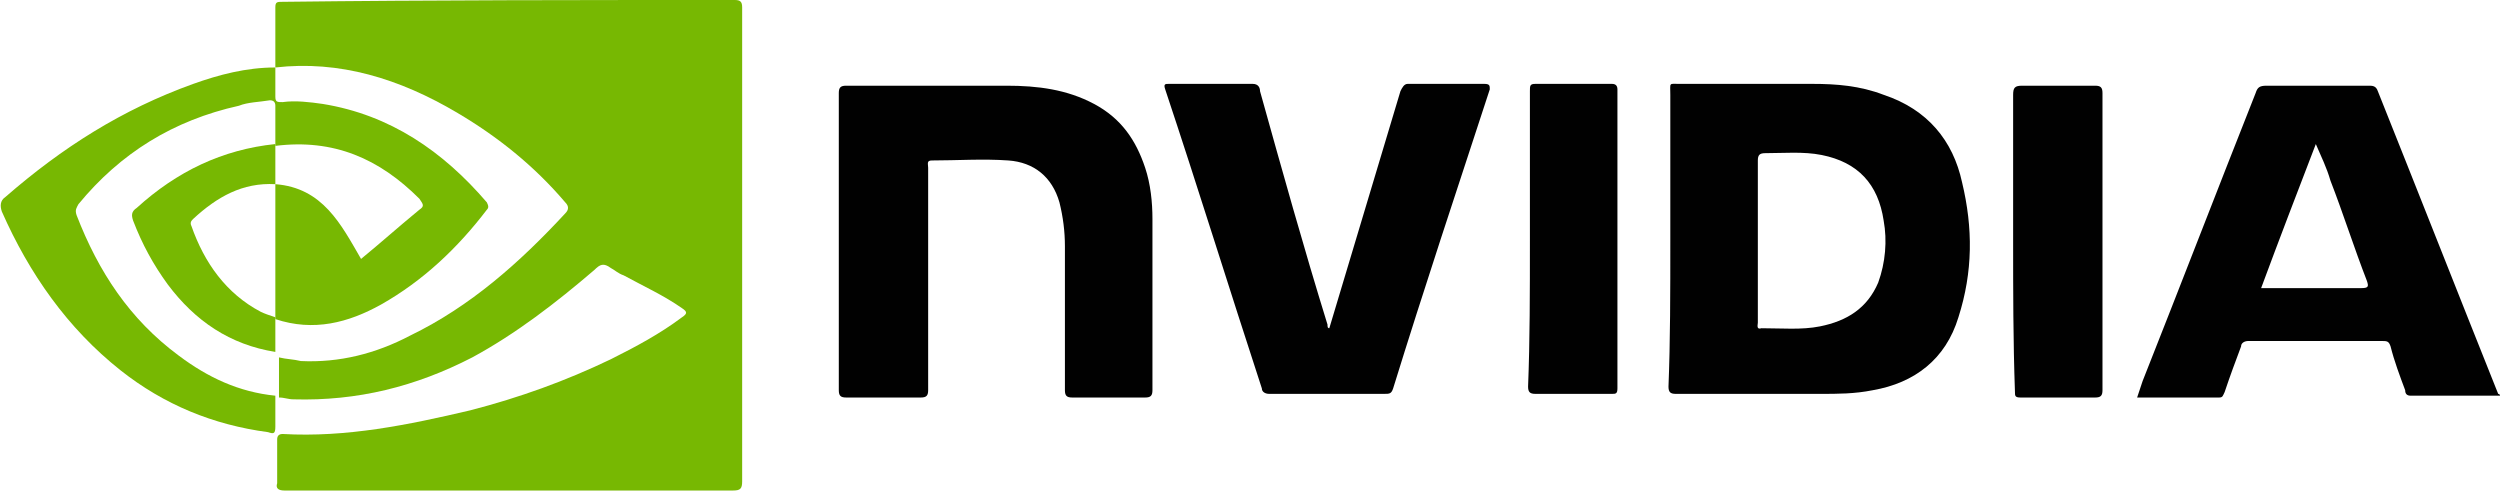<?xml version="1.0" encoding="utf-8"?>
<!-- Generator: Adobe Illustrator 26.1.0, SVG Export Plug-In . SVG Version: 6.00 Build 0)  -->
<svg version="1.1" id="Layer_1" xmlns="http://www.w3.org/2000/svg" xmlns:xlink="http://www.w3.org/1999/xlink" x="0px" y="0px"
	 viewBox="0 0 137.1 26.9" style="enable-background:new 0 0 137.1 26.9;" xml:space="preserve">
<style type="text/css">
	.st0{fill:#77B802;}
	.st1{fill:#010101;}
</style>
<g>
	<path class="st0" d="M15.1,3.7c0-1.1,0-2.2,0-3.3c0-0.3,0.1-0.3,0.4-0.3C23.7,0,32,0,40.3,0c0.3,0,0.4,0.1,0.4,0.4
		c0,4.2,0,8.5,0,12.7c0,4.4,0,8.9,0,13.3c0,0.4-0.1,0.5-0.5,0.5c-8.2,0-16.4,0-24.6,0c-0.3,0-0.5-0.1-0.4-0.4c0-0.8,0-1.6,0-2.4
		c0-0.2,0.1-0.3,0.3-0.3c3.5,0.2,6.9-0.5,10.3-1.3c2.7-0.7,5.2-1.6,7.7-2.8c1.4-0.7,2.7-1.4,3.9-2.3c0.3-0.2,0.3-0.3,0-0.5
		c-1-0.7-2.1-1.2-3.2-1.8c-0.3-0.1-0.5-0.3-0.7-0.4c-0.4-0.3-0.6-0.2-0.9,0.1c-2.1,1.8-4.3,3.5-6.7,4.8c-3.1,1.6-6.3,2.4-9.8,2.3
		c-0.3,0-0.5-0.1-0.8-0.1l0,0c0-0.7,0-1.5,0-2.2c0.4,0.1,0.8,0.1,1.2,0.2c2.1,0.1,4.1-0.4,6-1.4c3.3-1.6,6-4,8.5-6.7
		c0.2-0.2,0.2-0.4,0-0.6c-1.7-2-3.7-3.6-5.9-4.9C21.9,4.3,18.6,3.3,15.1,3.7L15.1,3.7z"/>
	<path class="st1" d="M91.6,13.2c0-2.7,0-5.3,0-8c0-0.7-0.1-0.6,0.5-0.6c2.4,0,4.9,0,7.3,0c1.3,0,2.6,0.1,3.9,0.6
		c2.4,0.8,3.8,2.5,4.3,4.8c0.6,2.5,0.6,4.9-0.2,7.4c-0.7,2.3-2.4,3.6-4.7,4c-1,0.2-1.9,0.2-2.9,0.2c-2.6,0-5.3,0-7.9,0
		c-0.3,0-0.4-0.1-0.4-0.4C91.6,18.7,91.6,16,91.6,13.2C91.6,13.2,91.6,13.2,91.6,13.2z M96.4,13.2C96.4,13.2,96.4,13.2,96.4,13.2
		c0,1.5,0,3,0,4.5c0,0.1-0.1,0.4,0.2,0.3c1.1,0,2.2,0.1,3.2-0.1c1.5-0.3,2.6-1,3.2-2.4c0.4-1.1,0.5-2.3,0.3-3.4
		c-0.3-2-1.4-3.2-3.4-3.6c-1-0.2-2.1-0.1-3.1-0.1c-0.3,0-0.4,0.1-0.4,0.4C96.4,10.3,96.4,11.7,96.4,13.2z"/>
	<path class="st1" d="M46,13.2c0-2.7,0-5.4,0-8.1c0-0.3,0.1-0.4,0.4-0.4c2.9,0,5.8,0,8.8,0c1.7,0,3.3,0.2,4.8,1
		c1.5,0.8,2.3,2,2.8,3.5c0.3,0.9,0.4,1.9,0.4,2.8c0,3.1,0,6.3,0,9.4c0,0.3-0.1,0.4-0.4,0.4c-1.3,0-2.7,0-4,0c-0.3,0-0.4-0.1-0.4-0.4
		c0-2.6,0-5.3,0-7.9c0-0.8-0.1-1.6-0.3-2.4c-0.4-1.4-1.4-2.2-2.8-2.3c-1.4-0.1-2.8,0-4.2,0c-0.3,0-0.2,0.2-0.2,0.4c0,2.5,0,5,0,7.5
		c0,1.6,0,3.1,0,4.7c0,0.3-0.1,0.4-0.4,0.4c-1.4,0-2.7,0-4.1,0c-0.3,0-0.4-0.1-0.4-0.4C46,18.6,46,15.9,46,13.2z"/>
	<path class="st1" d="M137.1,21.7c-1.7,0-3.3,0-4.9,0c-0.2,0-0.3-0.1-0.3-0.3c-0.3-0.8-0.6-1.6-0.8-2.4c-0.1-0.3-0.2-0.3-0.5-0.3
		c-2.4,0-4.8,0-7.3,0c-0.2,0-0.4,0.1-0.4,0.3c-0.3,0.8-0.6,1.6-0.9,2.5c-0.1,0.2-0.1,0.3-0.3,0.3c-1.5,0-3,0-4.5,0
		c0.1-0.3,0.2-0.6,0.3-0.9c2.1-5.3,4.1-10.5,6.2-15.8c0.1-0.3,0.2-0.4,0.6-0.4c1.9,0,3.8,0,5.6,0c0.2,0,0.4,0,0.5,0.3
		c2.2,5.5,4.4,11.1,6.6,16.6C137,21.6,137.1,21.6,137.1,21.7z M124,15.8c0.2,0,0.3,0,0.4,0c1.7,0,3.4,0,5.1,0c0.4,0,0.4-0.1,0.3-0.4
		c-0.7-1.8-1.3-3.7-2-5.5c-0.2-0.7-0.5-1.3-0.8-2C126,10.5,125,13.1,124,15.8z"/>
	<path class="st0" d="M15.1,21.7c0,0.6,0,1.2,0,1.7c0,0.4-0.1,0.4-0.4,0.3c-3-0.4-5.7-1.5-8.1-3.4c-2.9-2.3-5-5.3-6.5-8.7
		c-0.1-0.3-0.1-0.6,0.2-0.8C3.4,8.1,6.7,6,10.6,4.6c1.4-0.5,2.9-0.9,4.5-0.9c0,0,0,0,0,0c0,0.5,0,1.1,0,1.6c0,0.3,0.1,0.3,0.4,0.3
		c0.7-0.1,1.5,0,2.2,0.1c3.7,0.6,6.6,2.6,9,5.4c0.1,0.2,0.1,0.3,0,0.4c-1.6,2.1-3.5,3.9-5.8,5.2c-1.8,1-3.7,1.5-5.8,0.8
		c0-2.5,0-4.9,0-7.4c2.6,0.2,3.6,2.2,4.7,4.1c1.1-0.9,2.1-1.8,3.2-2.7c0.3-0.2,0.2-0.3,0-0.6c-2.2-2.2-4.7-3.3-7.9-2.9
		c0-0.7,0-1.4,0-2.2c0-0.2-0.1-0.3-0.3-0.3c-0.6,0.1-1.2,0.1-1.7,0.3c-3.6,0.8-6.5,2.6-8.8,5.4c-0.1,0.2-0.2,0.3-0.1,0.6
		c1.2,3.1,2.9,5.7,5.6,7.7C11.4,20.7,13.1,21.5,15.1,21.7L15.1,21.7z"/>
	<path class="st1" d="M72.9,18c0.4-1.3,0.8-2.7,1.2-4c0.9-3,1.8-6,2.7-9c0.1-0.2,0.2-0.4,0.4-0.4c1.4,0,2.8,0,4.2,0
		c0.3,0,0.3,0.1,0.3,0.3c-1.8,5.5-3.6,10.9-5.3,16.4c-0.1,0.3-0.2,0.3-0.5,0.3c-2.1,0-4.2,0-6.3,0c-0.2,0-0.4-0.1-0.4-0.3
		c-1.8-5.5-3.5-11-5.3-16.4c-0.1-0.3,0-0.3,0.2-0.3c1.5,0,3,0,4.6,0c0.3,0,0.4,0.2,0.4,0.4c1.2,4.3,2.4,8.6,3.7,12.8
		C72.8,17.9,72.8,18,72.9,18C72.9,18,72.9,18,72.9,18z"/>
	<path class="st1" d="M110.4,13.2c0-2.7,0-5.4,0-8c0-0.4,0.1-0.5,0.5-0.5c1.3,0,2.7,0,4,0c0.3,0,0.4,0.1,0.4,0.4
		c0,5.4,0,10.9,0,16.3c0,0.3-0.1,0.4-0.4,0.4c-1.4,0-2.7,0-4.1,0c-0.3,0-0.3-0.1-0.3-0.3C110.4,18.7,110.4,15.9,110.4,13.2
		C110.4,13.2,110.4,13.2,110.4,13.2z"/>
	<path class="st1" d="M83.9,13.2c0-2.7,0-5.4,0-8.2c0-0.3,0-0.4,0.3-0.4c1.4,0,2.8,0,4.2,0c0.2,0,0.3,0.1,0.3,0.3c0,5.5,0,11,0,16.4
		c0,0.3-0.1,0.3-0.3,0.3c-1.4,0-2.8,0-4.2,0c-0.3,0-0.4-0.1-0.4-0.4C83.9,18.7,83.9,16,83.9,13.2z"/>
	<path class="st0" d="M15.1,10.1c-1.8-0.1-3.2,0.7-4.5,1.9c-0.1,0.1-0.2,0.2-0.1,0.4c0.7,2,1.9,3.7,3.8,4.7c0.2,0.1,0.5,0.2,0.8,0.3
		c0,0.6,0,1.3,0,1.9c-2.5-0.4-4.4-1.7-5.9-3.7c-0.8-1.1-1.4-2.2-1.9-3.5c-0.1-0.3-0.1-0.5,0.2-0.7c2.2-2,4.7-3.2,7.6-3.5
		C15.1,8.7,15.1,9.4,15.1,10.1z"/>
</g>
</svg>
